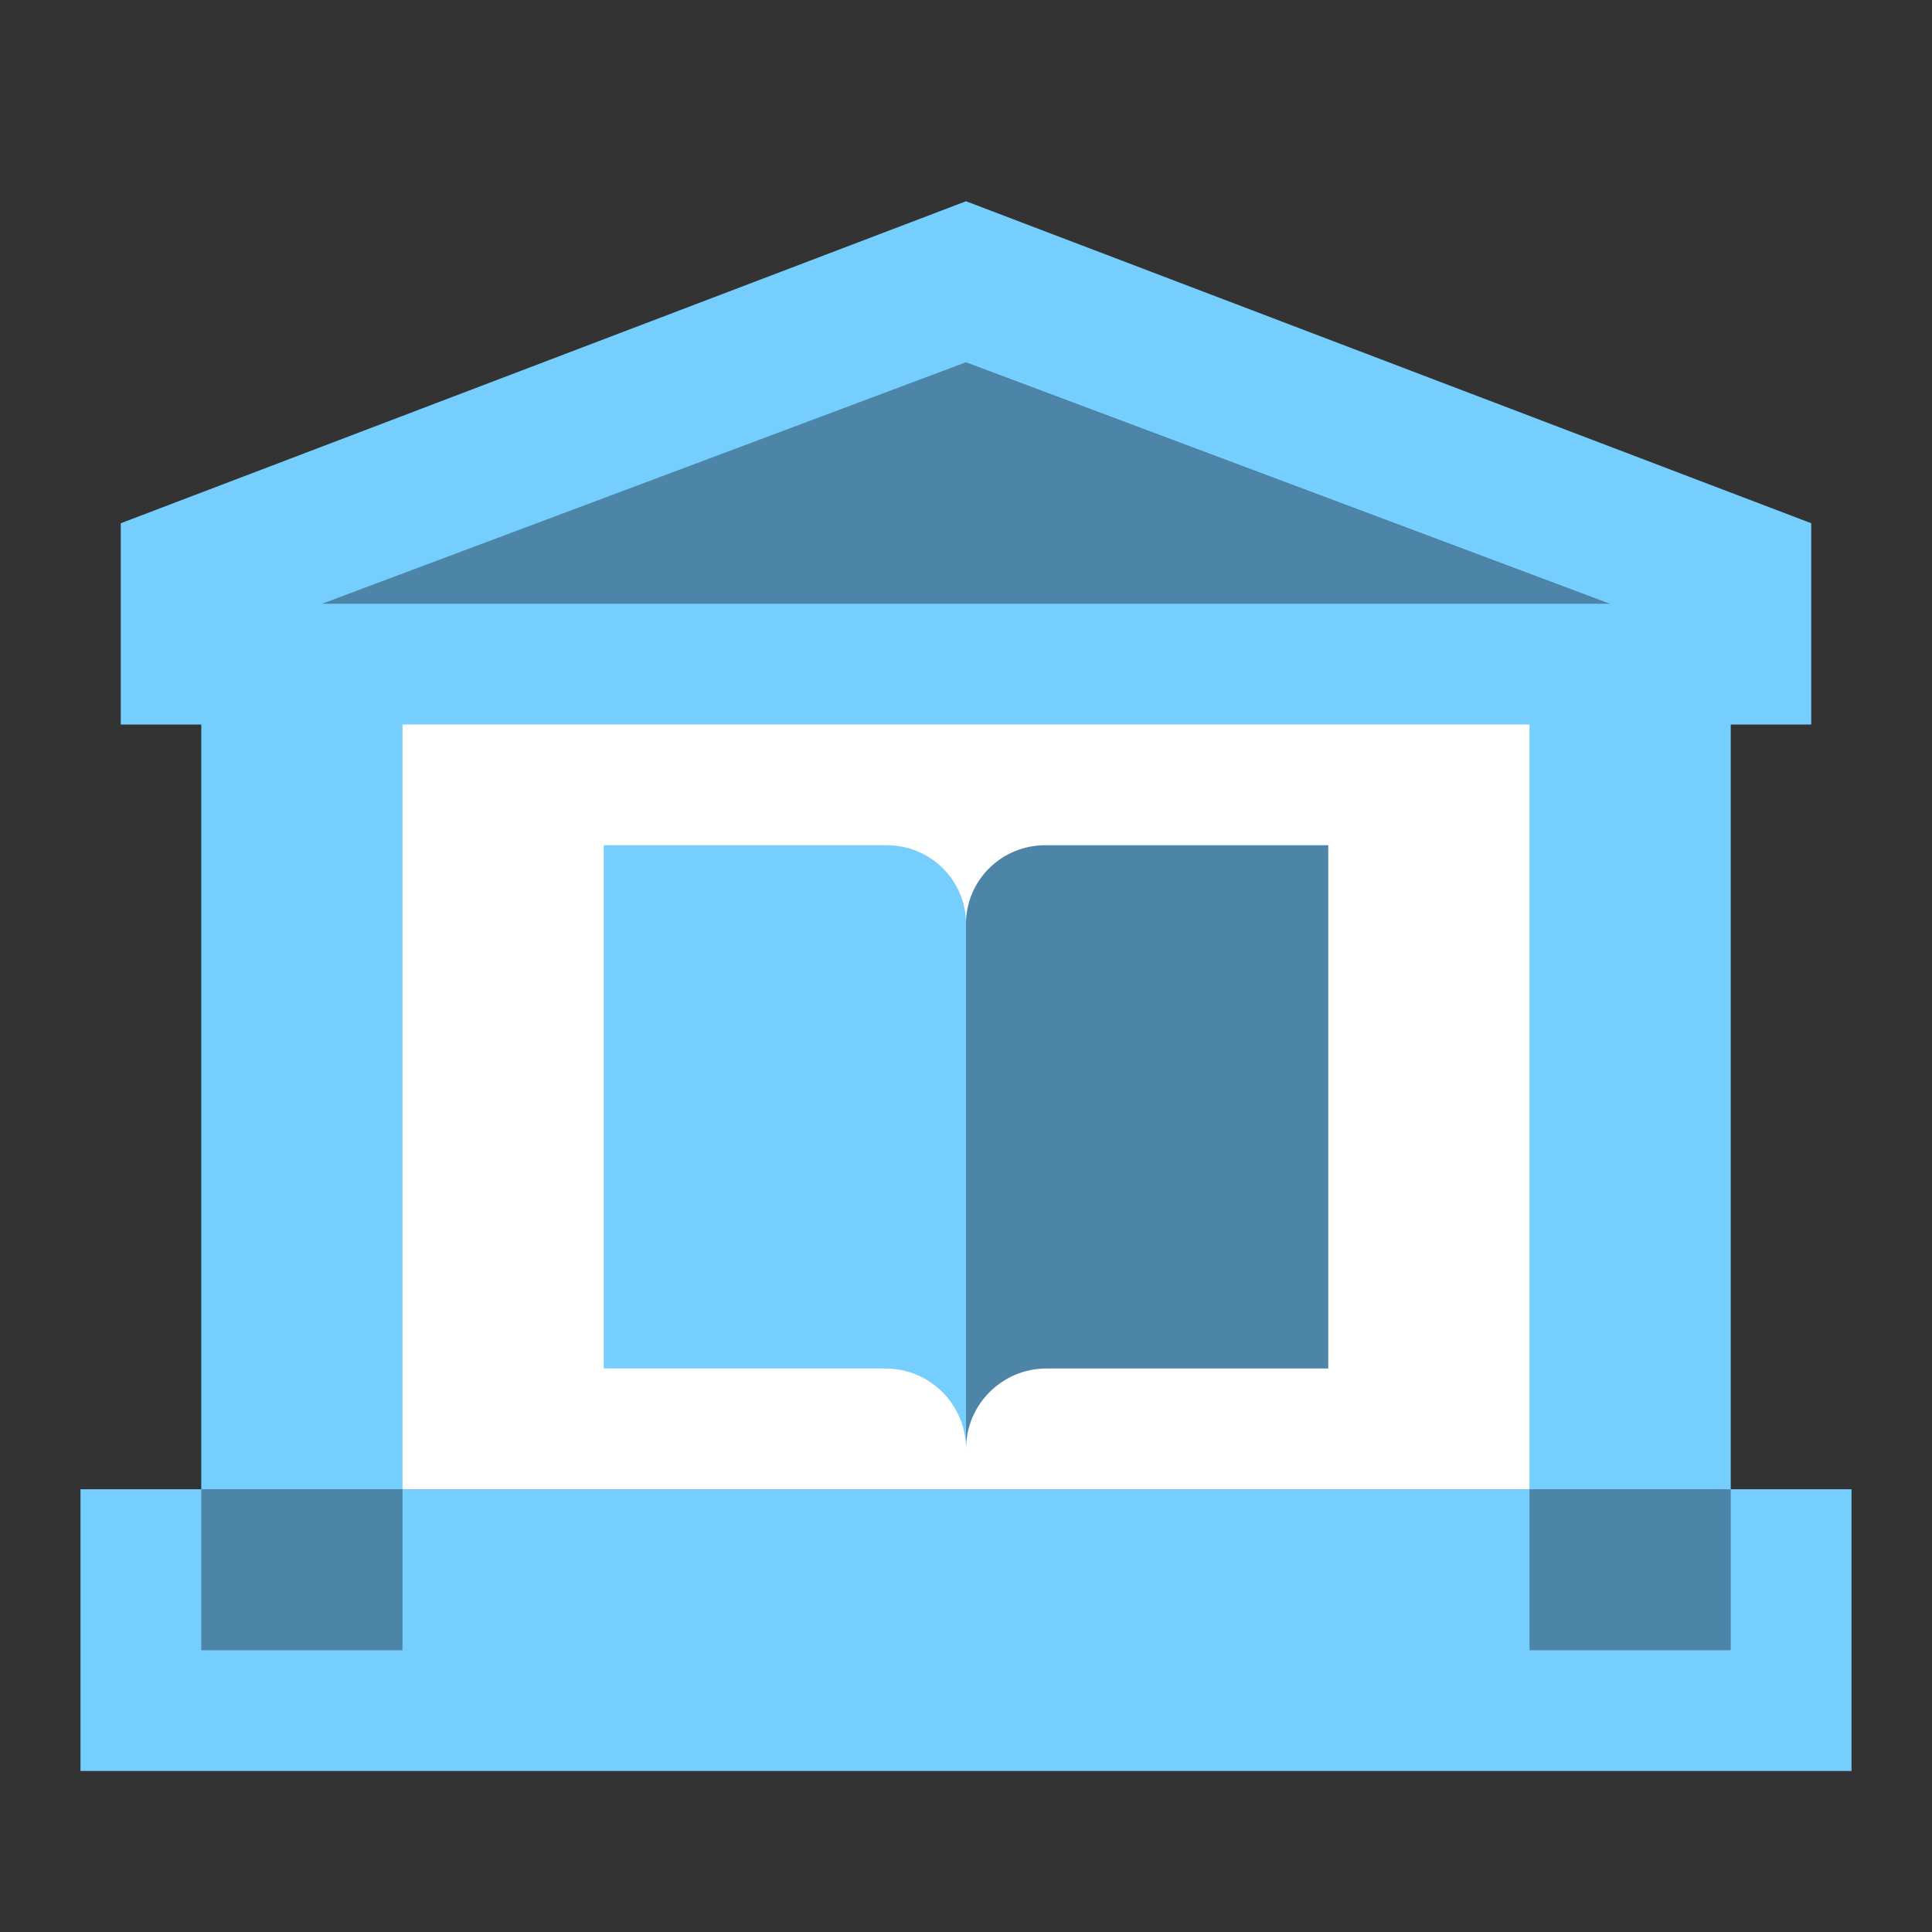 <svg width="24" height="24" viewBox="0 0 24 24" fill="none" xmlns="http://www.w3.org/2000/svg">
<rect x="0" y="0" width="24" height="24" fill="#333333" stroke="none"/>
<path d="M23 18.5H1V22H23V18.5Z" fill="#76CEFF"/>
<path d="M12 2.5L1.5 6.5V9H2.5V18.5H21.5V9H22.5V6.5L12 2.5Z" fill="#76CEFF"/>
<path d="M21.5 18.5H19V20.5H21.5V18.5Z" fill="#4D85A9"/>
<path d="M12 4.5L4 7.5H20L12 4.5Z" fill="#4D85A9"/>
<path d="M5 18.5H2.5V20.5H5V18.5Z" fill="#4D85A9"/>
<path d="M19 9H5V18.5H19V9Z" fill="white"/>
<path d="M11.018 10.5H7.5V17H11C11.552 17 12 17.448 12 18V11.475C12 10.937 11.56 10.5 11.018 10.5Z" fill="#76CEFF"/>
<path d="M12.982 10.5H16.5V17H13C12.448 17 12 17.448 12 18V11.475C12 10.937 12.44 10.5 12.982 10.5Z" fill="#4D85A9"/>
</svg>
